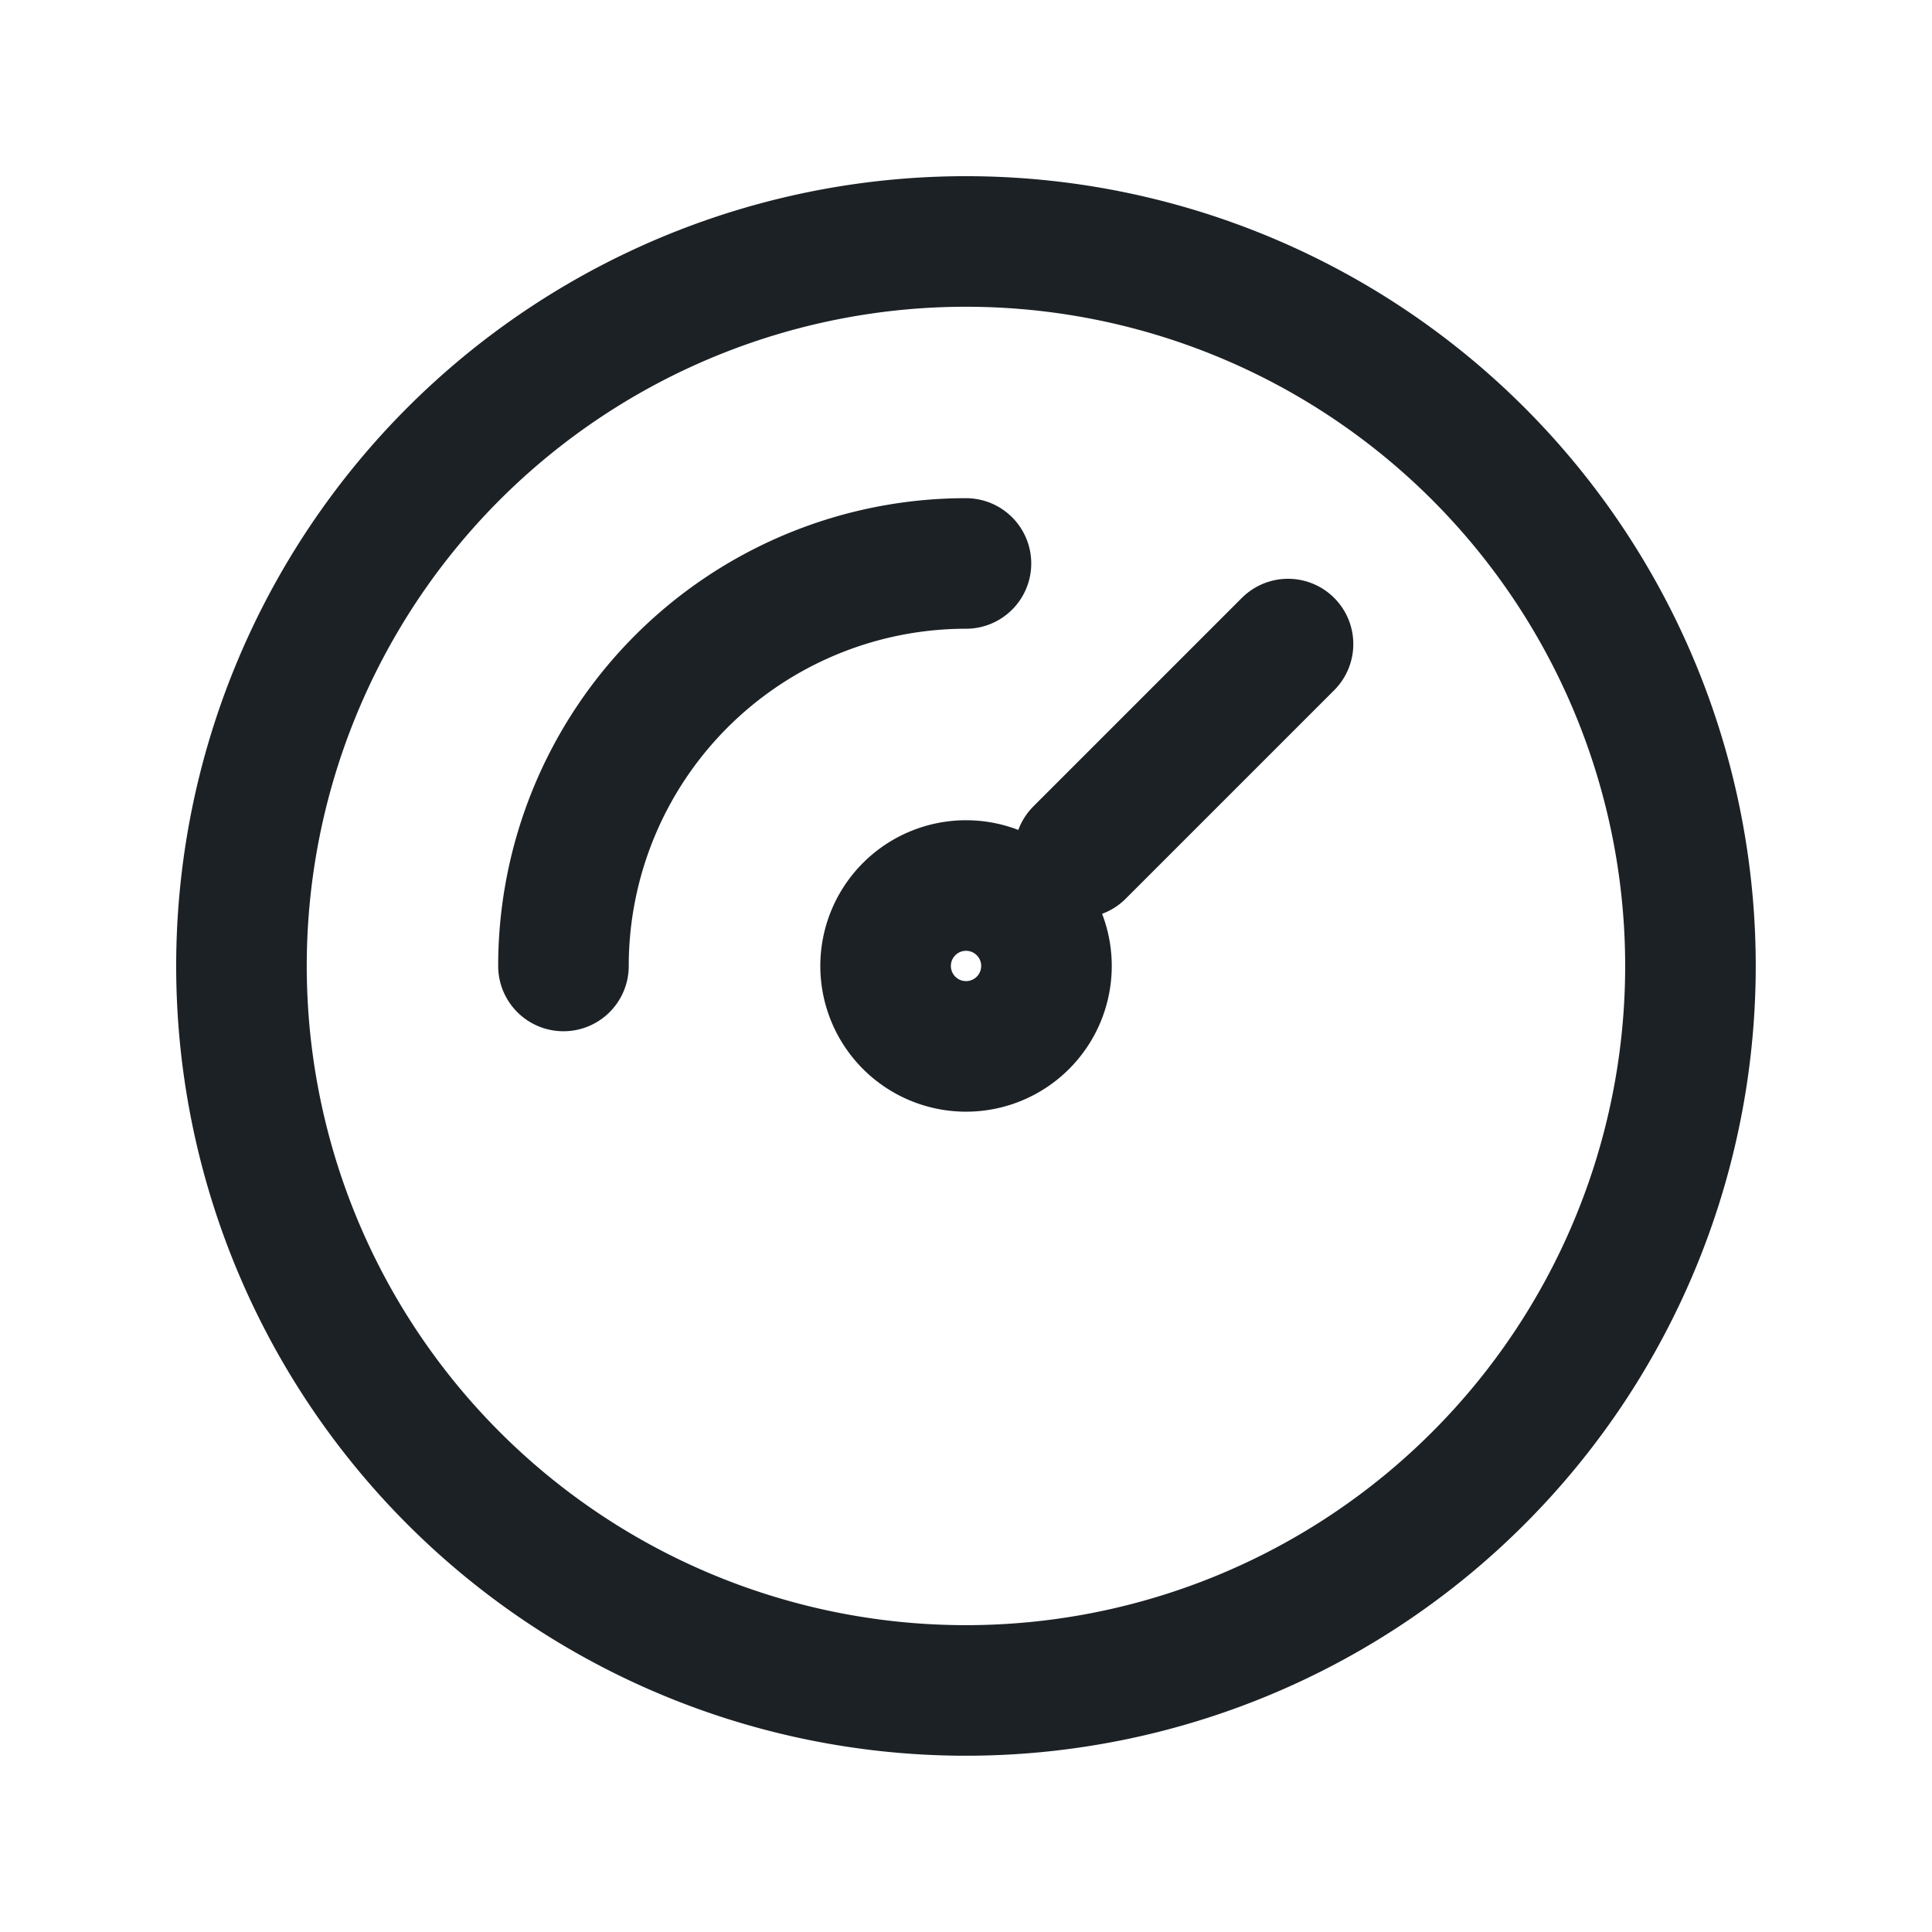 <svg id="Icon" xmlns="http://www.w3.org/2000/svg" width="24.667" height="24.667" viewBox="0 0 24.667 24.667">
  <path id="fb82a5d0-e720-4e5e-8bce-cf74b6528d50" d="M0,0H24.667V24.667H0Z" fill="none"/>
  <path id="cc20ab8c-fcf5-4dcd-a59b-f25706c813ef" d="M21,11.75A9.25,9.25,0,1,1,11.75,2.5,9.25,9.25,0,0,1,21,11.75Z" transform="translate(0.583 0.583)" fill="none" stroke="#1c2126" stroke-linecap="round" stroke-linejoin="round" stroke-width="1.667"/>
  <path id="_3a03e692-de35-4273-bad7-34aa8f39ccd0" data-name="3a03e692-de35-4273-bad7-34aa8f39ccd0" d="M11.222,10.194a1.027,1.027,0,1,1-1.027-1.027A1.027,1.027,0,0,1,11.222,10.194Z" transform="translate(2.139 2.139)" fill="none" stroke="#1c2126" stroke-linecap="round" stroke-linejoin="round" stroke-width="1.667"/>
  <path id="_57b416e4-9aff-4b6f-81c7-bf03de05bce2" data-name="57b416e4-9aff-4b6f-81c7-bf03de05bce2" d="M11.175,9.329l2.662-2.662" transform="translate(2.608 1.556)" fill="none" stroke="#1c2126" stroke-linecap="round" stroke-linejoin="round" stroke-width="1.667"/>
  <path id="b6897f49-41ad-43dc-9146-1b1c1fe41c9e" d="M5.833,10.972a5.14,5.14,0,0,1,5.139-5.139" transform="translate(1.361 1.361)" fill="none" stroke="#1c2126" stroke-linecap="round" stroke-linejoin="round" stroke-width="1.667"/>
</svg>
